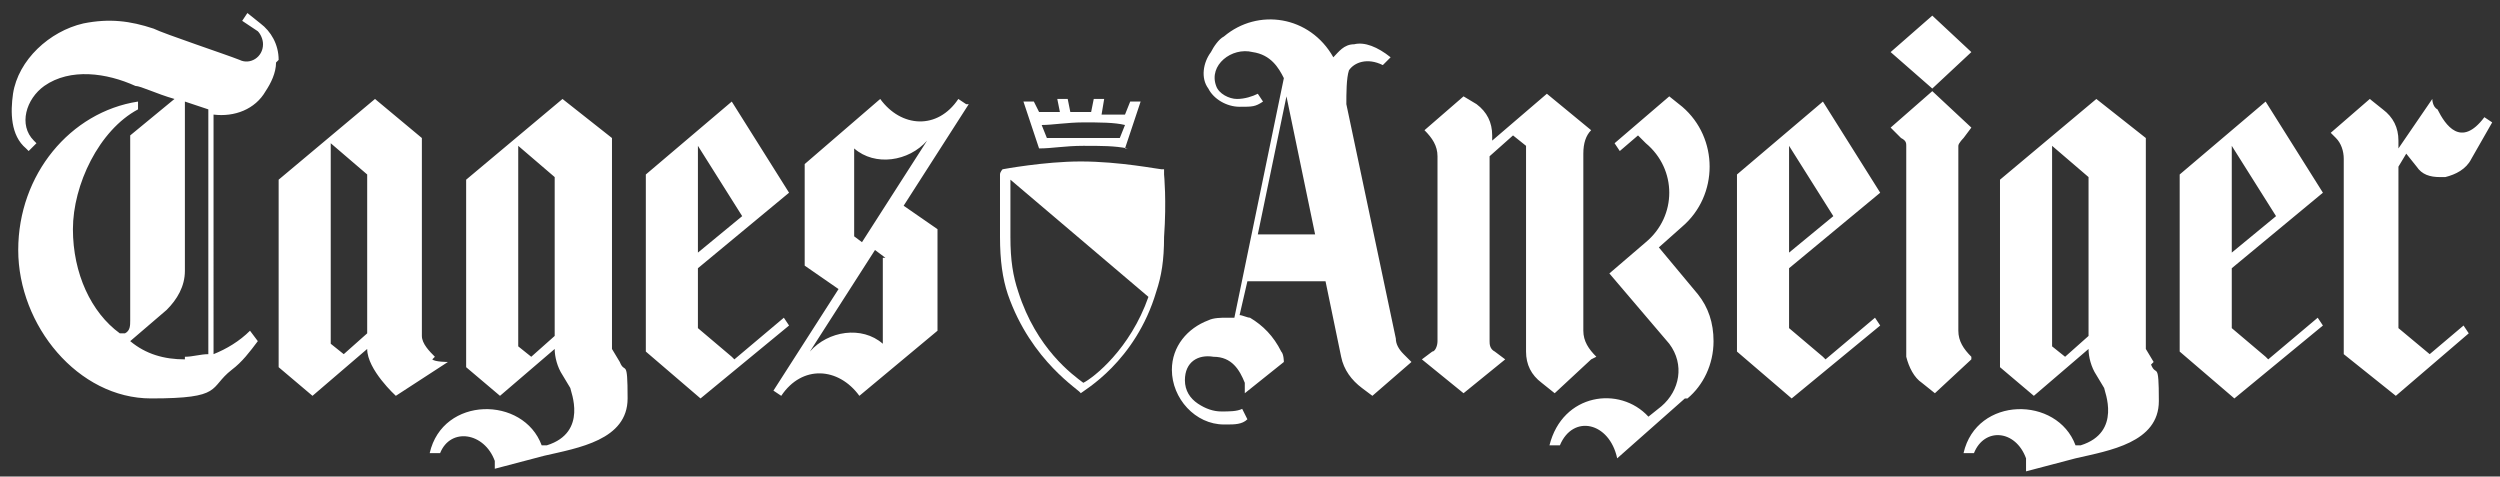 <?xml version="1.0" encoding="UTF-8"?>
<svg xmlns="http://www.w3.org/2000/svg" width="96" height="18.3" version="1.1" viewBox="0 0 96 18.3">
  <rect x="0" y="0" width="96" height="18.3" fill="#333333" stroke="none"/>
  <path d="M43.2,5.7l.6-1.8h-.4c0,0-.2.5-.2.5h-.9c0,0,.1-.6.1-.6h-.4s-.1.5-.1.5h-.8s-.1-.5-.1-.5h-.4s.1.5.1.5h-.8c0,0-.2-.4-.2-.4h-.4c0,0,.6,1.8.6,1.8h0c.5,0,1-.1,1.7-.1s1.2,0,1.7.1h0ZM40,4.8c.4,0,1-.1,1.6-.1s1.2,0,1.6.1l-.2.5c-.4,0-.9,0-1.4,0s-1,0-1.4,0l-.2-.5ZM65.8,13.1c0,.9-.4,1.7-1,2.2h-.1c0,0-2.6,2.3-2.6,2.3-.3-1.4-1.7-1.7-2.2-.5h-.4c.5-2,2.7-2.3,3.8-1.1l.5-.4h0c.7-.6.9-1.6.3-2.4l-2.3-2.7,1.4-1.2c1.2-1,1.2-2.8,0-3.8l-.3-.3-.7.6-.2-.3,2.1-1.8.5.4c1.4,1.2,1.4,3.4,0,4.6l-.9.8,1.5,1.8c.4.5.6,1.1.6,1.8M85.7,5.6l1.7,2.7-1.7,1.4v-4.1ZM87,13.7l-1.3-1.1v-2.3l3.5-2.9-2.2-3.5-3.3,2.8v6.8l2.1,1.8,3.4-2.8-.2-.3-1.9,1.6ZM75.7,13.8h0c0,0-1.4,1.3-1.4,1.3l-.5-.4c-.3-.2-.5-.6-.6-1,0,0,0-.2,0-.3h0v-7.8c0-.1,0-.2-.2-.3l-.4-.4,1.6-1.4,1.5,1.4-.3.4c0,0-.2.2-.2.3v3.6s0,0,0,0v3.5c0,.4.2.7.5,1M68.7,5.6l1.7,2.7-1.7,1.4v-4.1ZM70,13.7l-1.3-1.1v-2.3l3.5-2.9-2.2-3.5-3.3,2.8v6.8l2.1,1.8,3.4-2.8-.2-.3-1.9,1.6ZM92.4,5.9l-.3.5v6.2l1.2,1,1.3-1.1.2.3-2.8,2.4-2-1.6v-7.5c0-.3-.1-.6-.3-.8l-.2-.2h0s1.5-1.3,1.5-1.3l.5.4c.4.3.6.7.6,1.2v.3l1.3-1.9s0,.3.2.4c.3.6.9,1.5,1.8.3l.3.2-.8,1.4c-.2.4-.6.6-1,.7,0,0-.1,0-.2,0-.4,0-.7-.1-.9-.4l-.4-.5ZM75.7,2l-1.5,1.4-1.6-1.4,1.6-1.4,1.5,1.4ZM61.1,13.8l-1.4,1.3-.5-.4c-.4-.3-.6-.7-.6-1.2v-7.9l-.5-.4-.9.8v7.1c0,.1,0,.3.2.4l.4.3-1.6,1.3-1.6-1.3.4-.3c.1,0,.2-.2.2-.4v-7.1c0-.4-.2-.7-.5-1h0s1.5-1.3,1.5-1.3l.5.3c.4.3.6.7.6,1.2v.2l2.1-1.8,1.7,1.4c-.2.2-.3.5-.3.9v6.8c0,.4.2.7.5,1M48.3,9l1.1-5.3,1.1,5.3h-2.3ZM54.2,13.9l-.3-.3c-.2-.2-.3-.4-.3-.6h0s-1.9-9-1.9-9c0-.4,0-1,.1-1.3.2-.3.7-.5,1.3-.2h0s.3-.3.3-.3h0c-.5-.4-1-.6-1.4-.5-.4,0-.6.3-.8.5-.9-1.6-2.9-1.9-4.2-.8-.2.1-.4.4-.5.6-.3.4-.4,1-.1,1.4.2.4.7.7,1.2.7s.6,0,.9-.2l-.2-.3c-.2.1-.5.2-.8.2s-.7-.2-.8-.5c0,0,0,0,0,0-.3-.8.6-1.5,1.4-1.3.7.1,1,.6,1.2,1l-1.9,9.2c0,0-.2,0-.3,0-.2,0-.5,0-.7.1-.8.3-1.4,1-1.4,1.9,0,1.1.9,2.1,2,2.1,0,0,0,0,.1,0,.3,0,.6,0,.8-.2l-.2-.4c-.2.1-.5.1-.8.1-.3,0-.6-.1-.9-.3-.3-.2-.5-.5-.5-.9,0-.7.5-1,1.1-.9.7,0,1,.5,1.2,1,0,0,0,0,0,.1,0,0,0,.2,0,.3l1.5-1.2s0-.3-.1-.4c-.3-.6-.7-1-1.2-1.3-.1,0-.3-.1-.4-.1l.3-1.3h3l.6,2.9c.1.5.4.9.8,1.2l.4.3,1.5-1.3h0ZM80.2,12.9l-.9.8-.5-.4v-7.7l1.4,1.2v6.1ZM82.7,13.9l-.3-.5c0-.1,0-.2,0-.4v-7.7s-1.9-1.5-1.9-1.5l-3.7,3.1v7.2s1.3,1.1,1.3,1.1h0s0,0,0,0l2.1-1.8c0,.3.1.7.3,1l.3.5c0,.1.7,1.7-.9,2.2h-.2c-.7-1.9-3.8-1.9-4.3.3,0,0,0,0,0,0h.4c.4-1,1.6-.9,2,.2,0,0,0,.2,0,.3v.2s1.9-.5,1.9-.5c1.3-.3,3.2-.6,3.2-2.2s-.1-.9-.3-1.4M26.8,5.6l1.7,2.7-1.7,1.4v-4.1ZM28.1,13.7l-1.3-1.1v-2.3l3.5-2.9-2.2-3.5-3.3,2.8v6.8l2.1,1.8,3.4-2.8-.2-.3-1.9,1.6ZM13.2,13.6l-.5-.4v-7.7l1.4,1.2v6.1l-.9.8ZM16.7,13.7c-.2-.2-.5-.5-.5-.8v-7.6s-1.8-1.5-1.8-1.5l-3.7,3.1v7.2s1.3,1.1,1.3,1.1l2.1-1.8h0c0,.8,1.1,1.8,1.1,1.8l2-1.3s-.5,0-.6-.1M33.9,9.9v3.3s0,0,0,0c-.8-.7-2.1-.5-2.8.3l2.5-3.9.4.3ZM32.8,9.1v-3.4s0,0,0,0c.8.7,2.1.5,2.8-.3l-2.5,3.9-.4-.3ZM37.1,4l-.3-.2c-.8,1.2-2.2,1.1-3,0l-2.9,2.5v3.9l1.3.9-2.5,3.9.3.2h0c.8-1.2,2.2-1.1,3,0l3-2.5v-3.9l-1.3-.9,2.5-3.9ZM21.3,12.9l-.9.8-.5-.4v-7.7l1.4,1.2v6.1ZM23.8,13.9l-.3-.5c0-.1,0-.2,0-.4v-7.7s-1.9-1.5-1.9-1.5l-3.7,3.1v7.2s1.3,1.1,1.3,1.1h0s2.1-1.8,2.1-1.8c0,.3.1.7.3,1l.3.5c0,.1.7,1.7-.9,2.2h-.2c-.7-1.9-3.8-1.9-4.3.3,0,0,0,0,0,0h.4c.4-1,1.7-.8,2.1.3v.3c0,0,1.9-.5,1.9-.5,1.3-.3,3.2-.6,3.2-2.2s-.1-.9-.3-1.4M7.1,13.8c-.8,0-1.5-.2-2.1-.7l1.4-1.2c.4-.4.7-.9.7-1.5V3.9c.3.1.6.2.9.3v9.4c-.3,0-.6.1-.9.1M10.7,2.3c0-.6-.3-1.1-.7-1.4l-.5-.4-.2.3.6.4c.1.1.2.3.2.5,0,.5-.5.8-.9.6-.5-.2-2.9-1-3.3-1.2-.9-.3-1.7-.4-2.7-.2C1.9,1.2.7,2.3.5,3.6c-.1.7-.1,1.6.5,2.1,0,0,0,0,.1.1l.3-.3c0,0,0,0-.1-.1-.6-.6-.3-1.6.4-2.1,1-.7,2.4-.5,3.5,0,.2,0,.8.3,1.5.5l-1.7,1.4v7.1c0,.2,0,.4-.2.5h-.2c-1.1-.8-1.8-2.3-1.8-4s1-3.8,2.5-4.6v-.3c-2.6.4-4.6,2.8-4.6,5.7s2.3,5.7,5.1,5.7,2.2-.4,3.1-1.1c.4-.3.7-.7,1-1.1l-.3-.4c-.4.4-.9.7-1.4.9V4.4c.8.1,1.6-.2,2-.9.2-.3.4-.7.4-1.1h0" fill="#fff"/>
  <path d="M41.5,15.1h0c0-.1-1.9-1.2-2.8-3.8-.2-.6-.3-1.3-.3-2.2,0-1.1,0-2.4,0-2.4h0c0-.1.1-.2.1-.2,0,0,1.6-.3,3-.3h0c1.5,0,3,.3,3.1.3h.1s0,.2,0,.2c0,0,.1,1,0,2.4,0,.9-.1,1.5-.3,2.1-.8,2.7-2.8,3.8-2.9,3.9h0ZM38.8,6.9h0c0,.4,0,1.3,0,2.2,0,.9.1,1.5.3,2.1.7,2.2,2.1,3.2,2.5,3.5.4-.2,1.8-1.3,2.5-3.3l-5.3-4.5Z" fill="#fff"/>
</svg>
